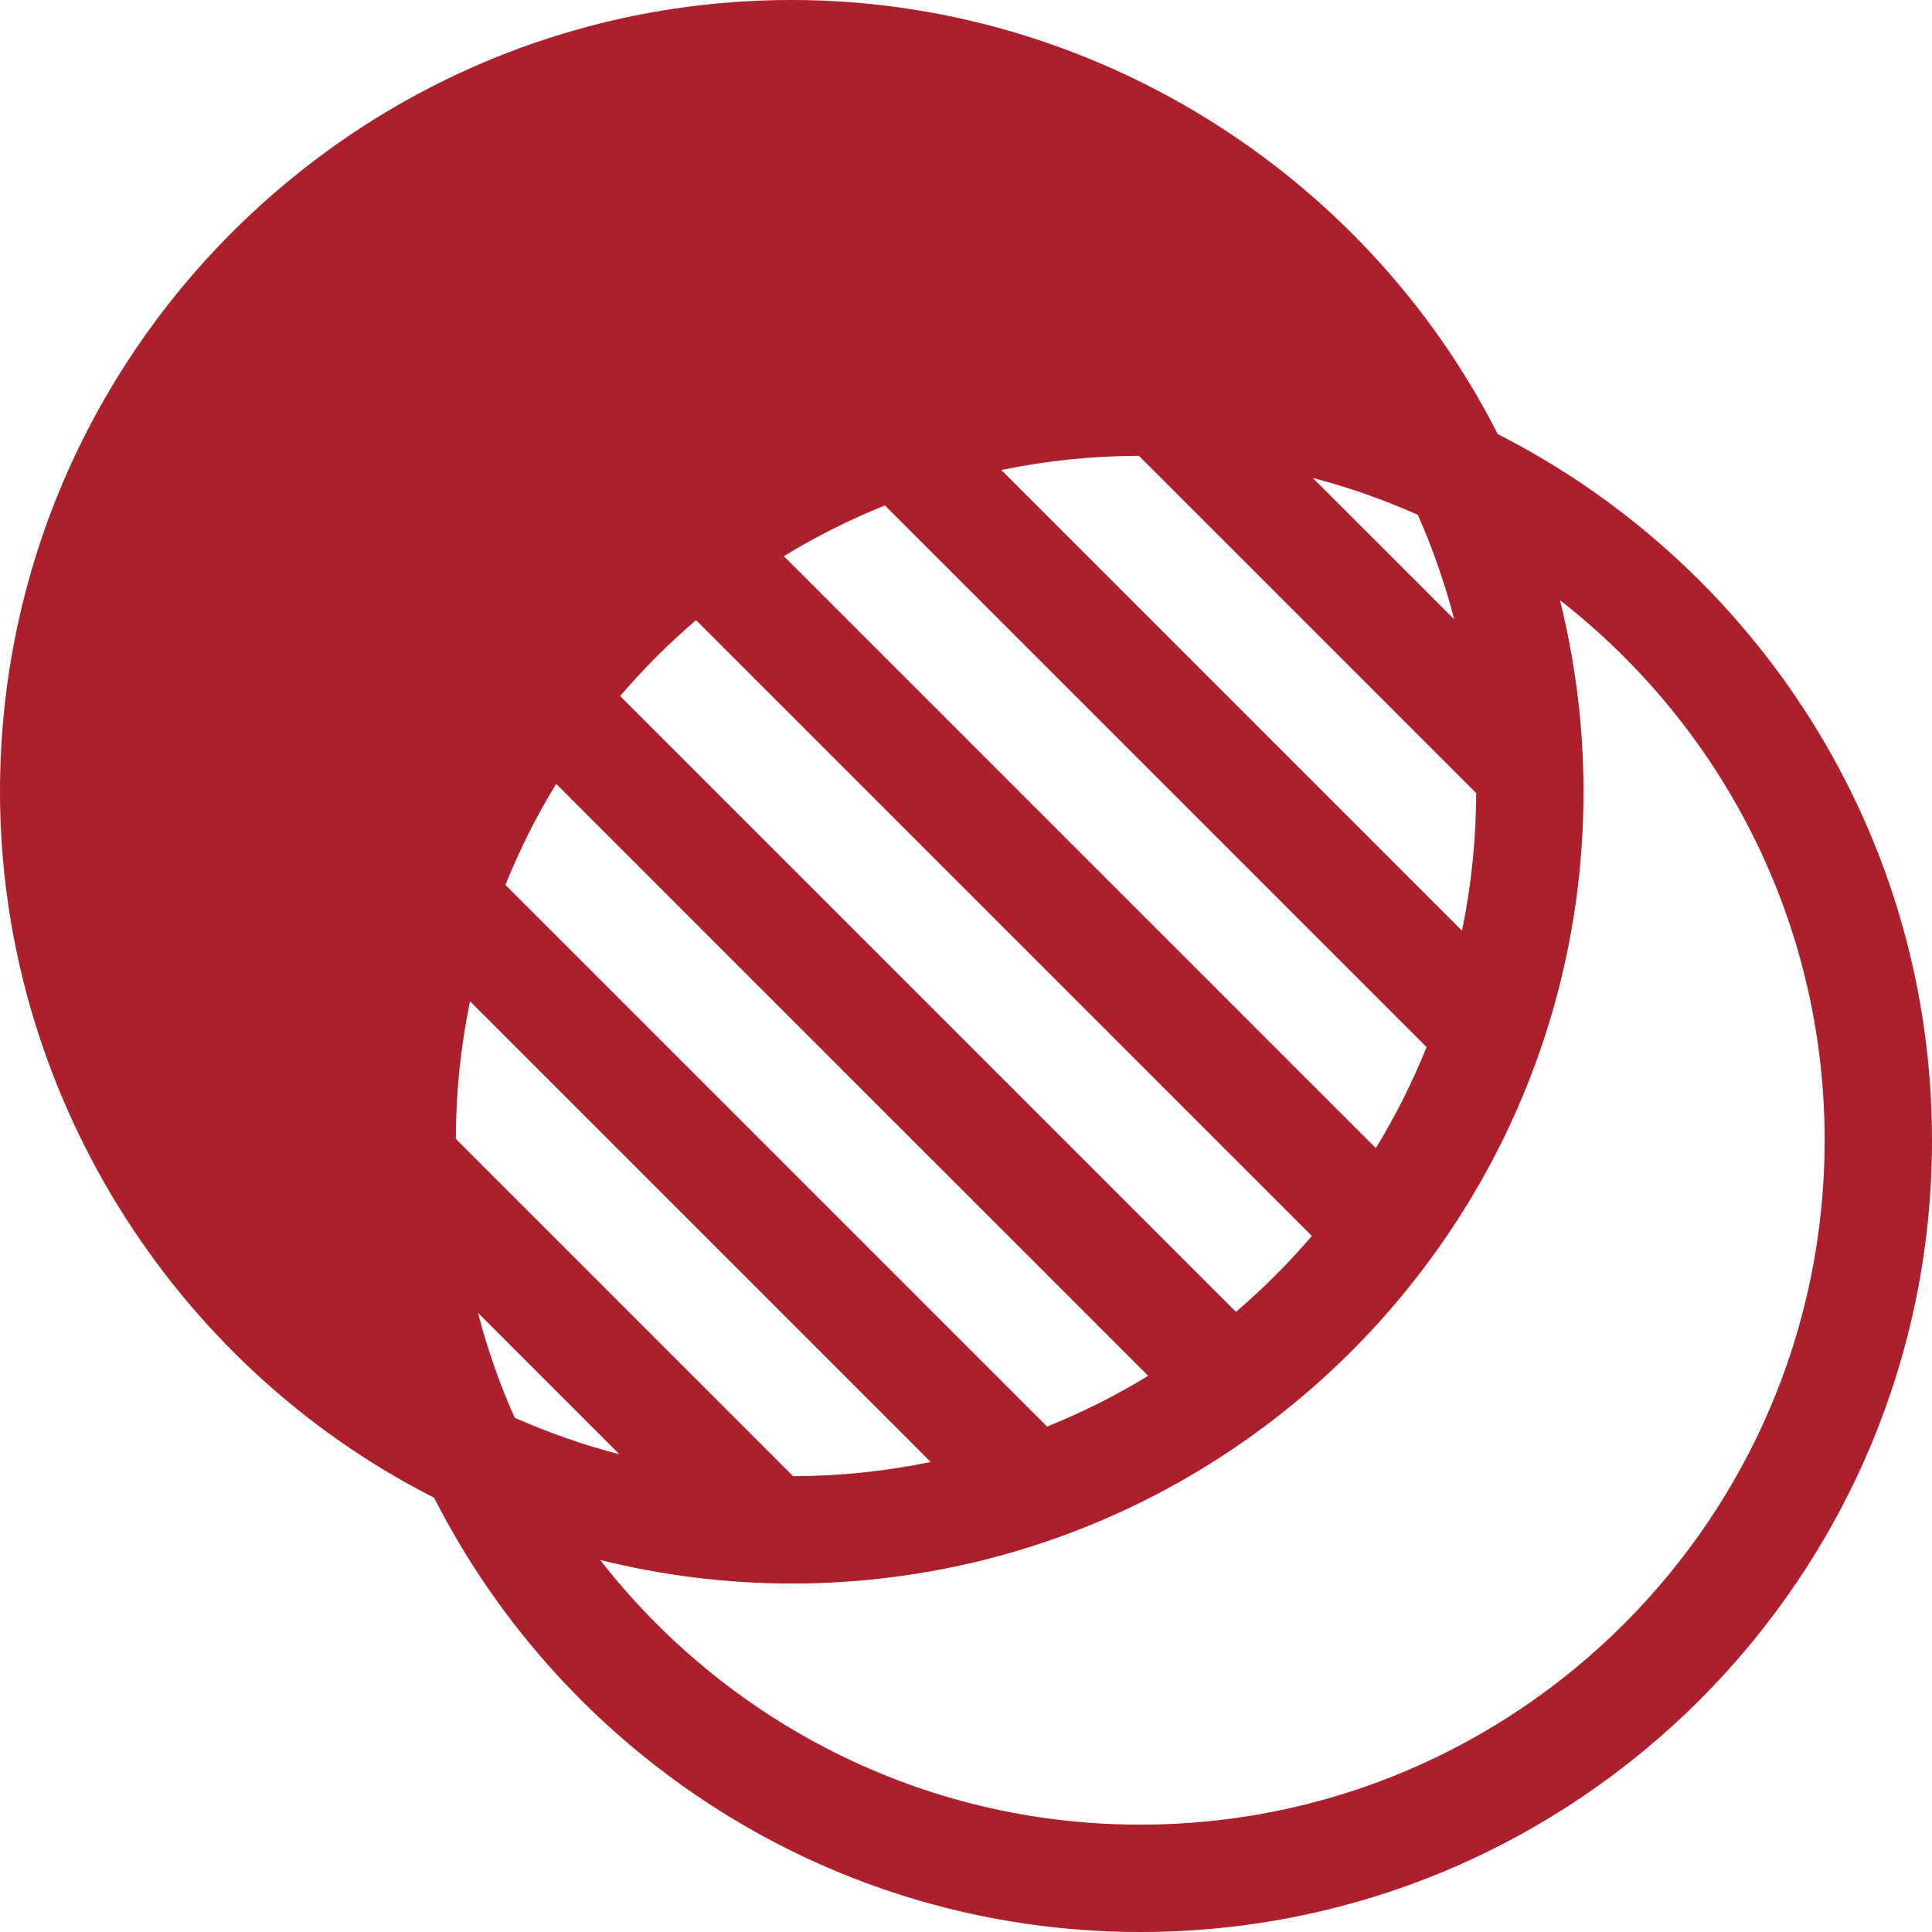 <?xml version="1.0" encoding="UTF-8"?> <svg xmlns="http://www.w3.org/2000/svg" xmlns:xlink="http://www.w3.org/1999/xlink" width="48px" height="48px" viewBox="0 0 48 48" version="1.1"><title>Shape</title><g id="Style-Guide" stroke="none" stroke-width="1" fill="none" fill-rule="evenodd"><g id="Letter" transform="translate(-598, -1819)" fill="#AC1F2D" fill-rule="nonzero"><path d="M635.212,1829.786 C631.878,1823.222 625.05,1819 617.671,1819 C606.825,1819 598,1827.825 598,1838.671 C598,1846.05 602.222,1852.878 608.786,1856.212 C612.037,1862.606 618.678,1867 626.329,1867 C637.175,1867 646,1858.175 646,1847.329 C646,1839.677 641.606,1833.037 635.212,1829.786 Z M626.296,1830.325 L634.675,1838.704 C634.673,1839.875 634.551,1841.019 634.323,1842.123 L622.877,1830.677 C623.981,1830.449 625.125,1830.327 626.296,1830.325 Z M610.68,1853.979 C610.354,1853.213 610.084,1852.422 609.875,1851.616 L613.389,1855.131 C612.504,1854.901 611.637,1854.6 610.791,1854.225 C610.755,1854.143 610.715,1854.062 610.68,1853.979 Z M617.704,1855.675 L609.325,1847.296 C609.327,1846.125 609.449,1844.981 609.677,1843.876 L621.123,1855.322 C620.019,1855.551 618.875,1855.673 617.704,1855.675 Z M624.015,1854.443 L610.557,1840.985 C610.91,1840.11 611.331,1839.27 611.818,1838.475 L626.526,1853.182 C625.73,1853.669 624.89,1854.09 624.015,1854.443 Z M628.707,1851.593 L613.407,1836.293 C613.986,1835.617 614.617,1834.986 615.293,1834.407 L630.593,1849.707 C630.014,1850.383 629.383,1851.014 628.707,1851.593 Z M632.182,1847.525 L617.475,1832.818 C618.27,1832.33 619.111,1831.91 619.985,1831.557 L633.443,1845.015 C633.09,1845.89 632.67,1846.73 632.182,1847.525 Z M630.616,1830.875 C631.51,1831.107 632.381,1831.415 633.225,1831.791 C633.6,1832.637 633.901,1833.504 634.131,1834.389 L630.616,1830.875 Z M626.329,1864.333 C620.881,1864.333 616.026,1861.755 612.911,1857.757 C614.456,1858.141 616.045,1858.342 617.671,1858.342 C628.518,1858.342 637.342,1849.518 637.342,1838.671 C637.342,1837.046 637.141,1835.457 636.757,1833.912 C640.755,1837.026 643.333,1841.881 643.333,1847.329 C643.333,1856.705 635.705,1864.333 626.329,1864.333 Z" id="Shape"></path></g></g></svg> 